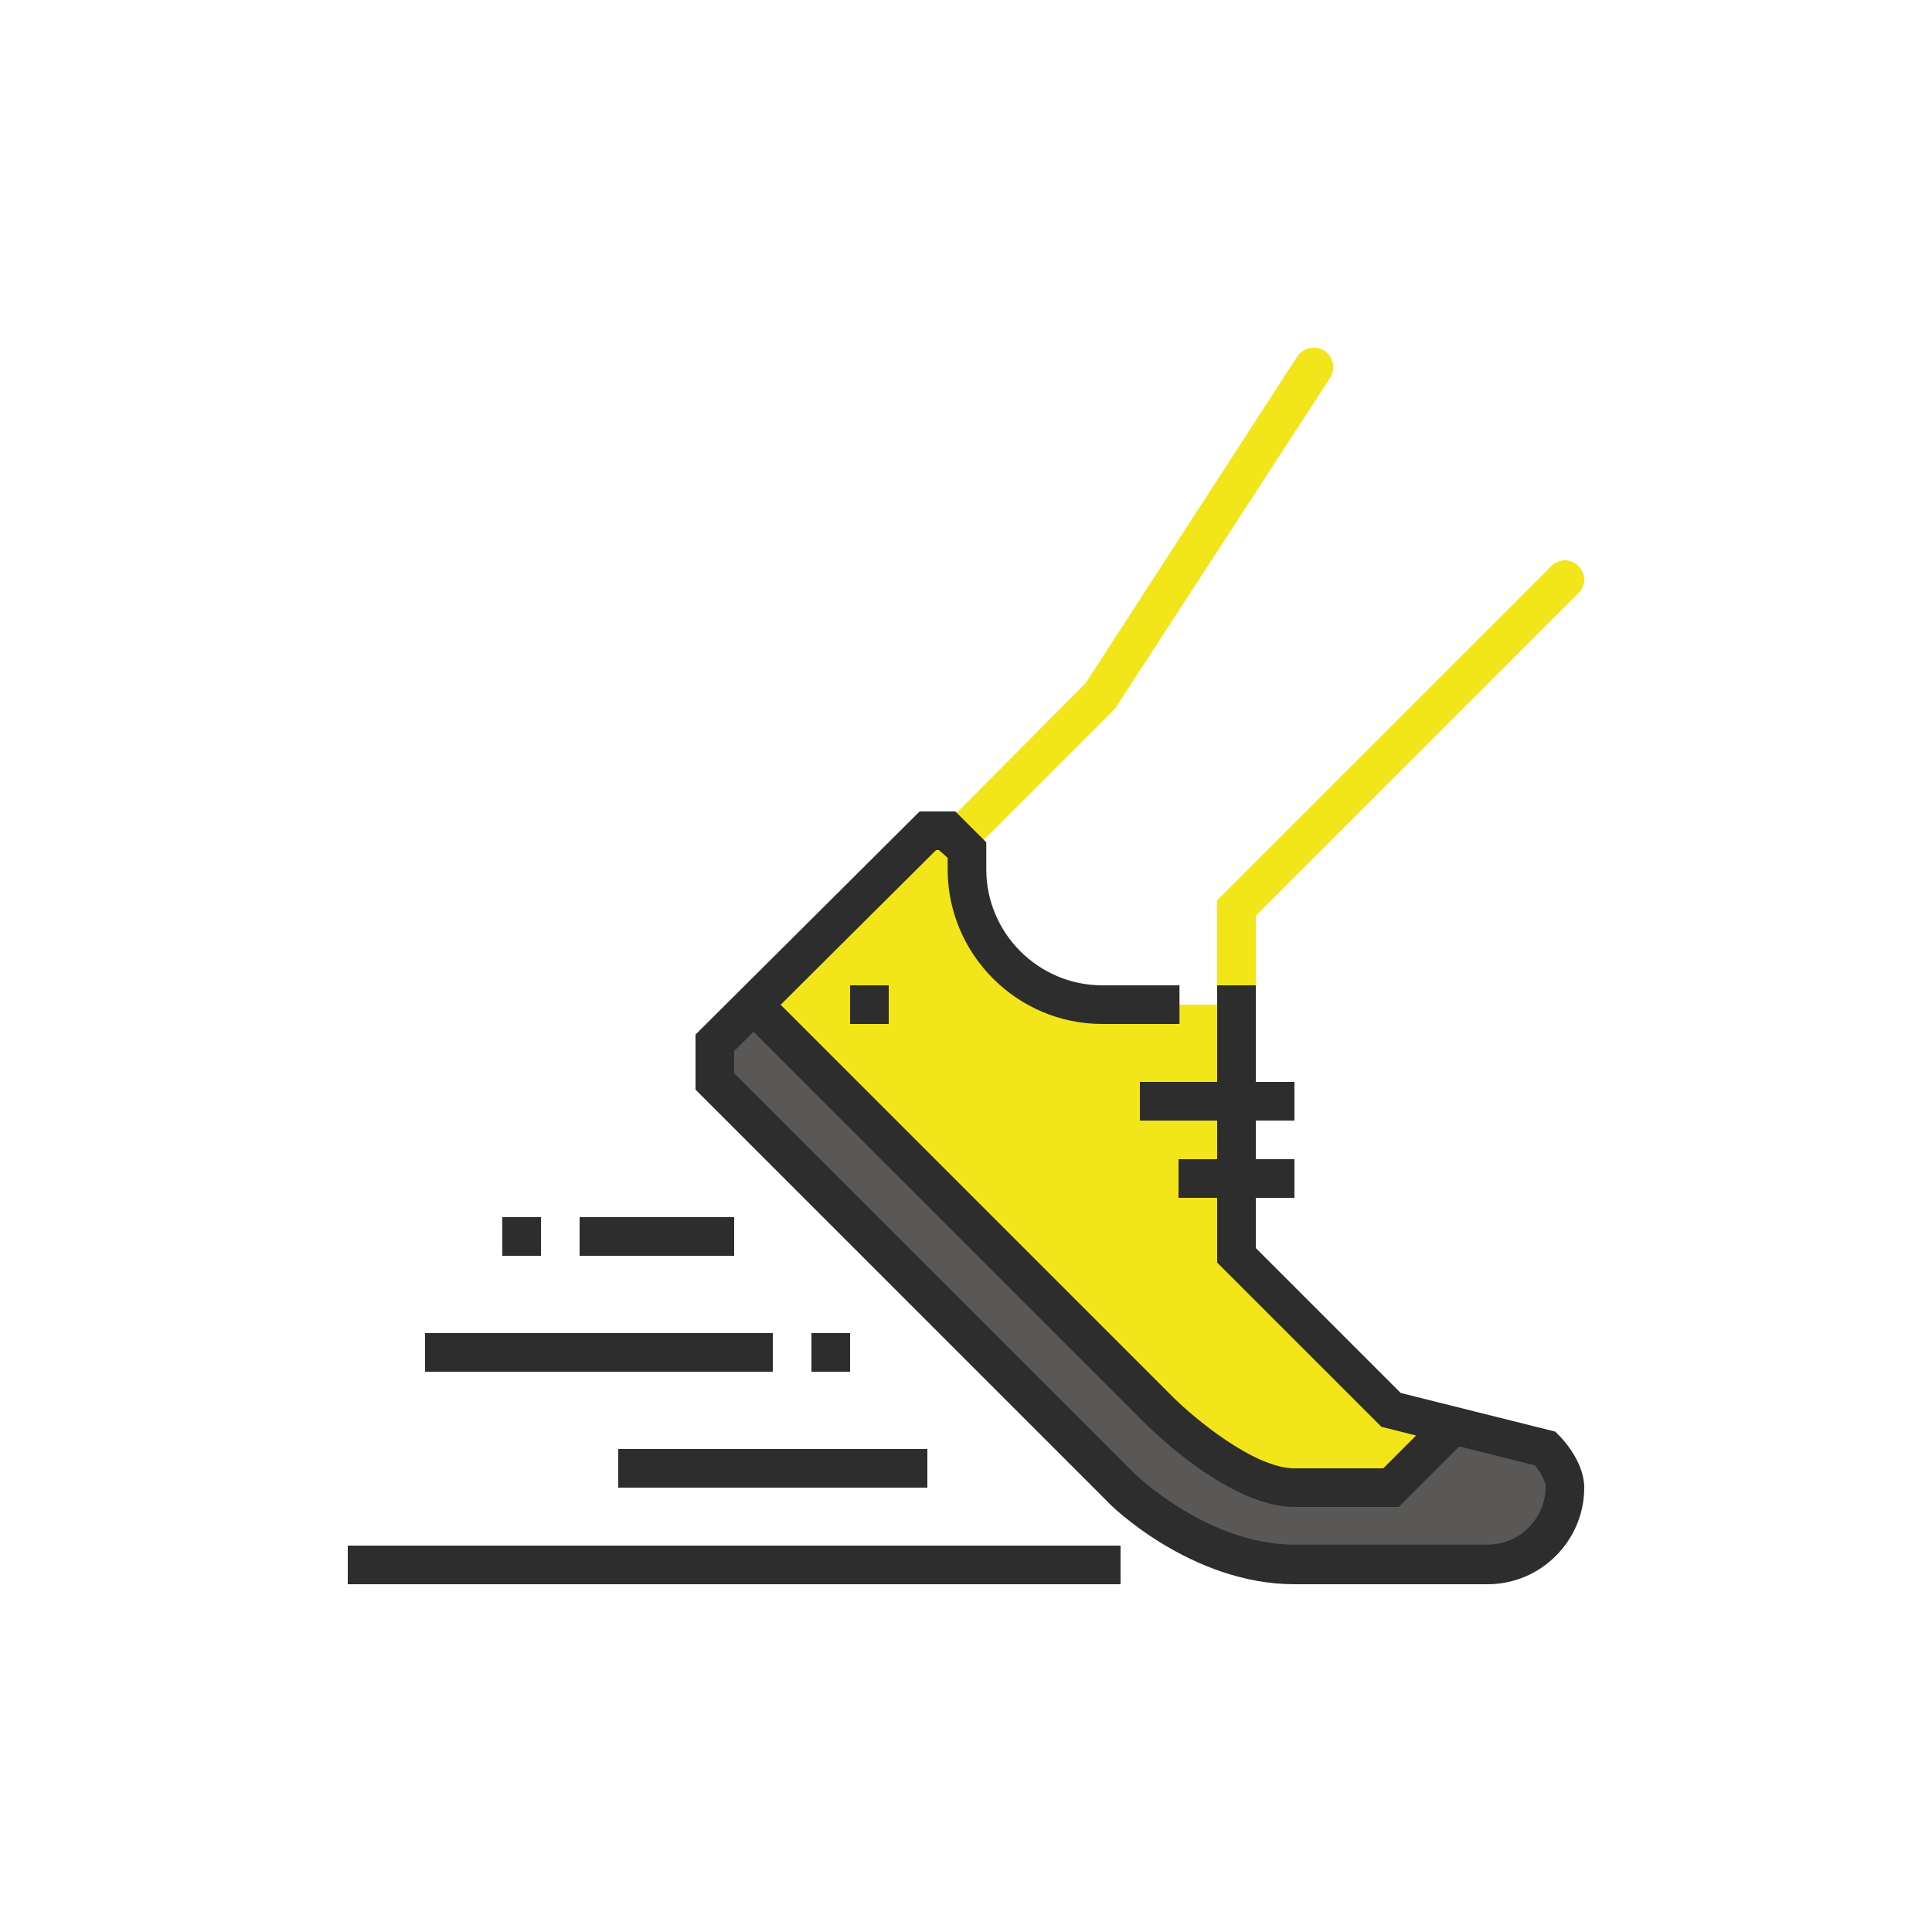 <svg enable-background="new 0 0 200 200" viewBox="0 0 200 200" xmlns="http://www.w3.org/2000/svg"><path d="m98 90c-.5 0-1-.2-1.4-.6-.8-.8-.8-2 0-2.8l15.8-15.9 21.9-33.8c.6-.9 1.8-1.2 2.8-.6.9.6 1.2 1.8.6 2.8l-22.3 34.3-16 16c-.4.4-.9.6-1.4.6z" fill="#f2e519"/><path d="m128 106c-1.1 0-2-.9-2-2v-10.8l34.6-34.6c.8-.8 2-.8 2.8 0s.8 2 0 2.8l-33.4 33.4v9.2c0 1.1-.9 2-2 2z" fill="#f2e519"/><path d="m120 146s8 8 14 8h10l6.4-6.4-6.4-1.6-16-16v-26h-6-8c-7.7 0-14-6.3-14-14v-2l-2-2h-2l-18 18z" fill="#f2e519"/><path d="m74 112 42 42s8 8 18 8h20c4.4 0 8-3.6 8-8 0-2-2-4-2-4l-9.6-2.4-6.4 6.4h-10c-6 0-14-8-14-8l-42-42-4 4z" fill="#595857"/><g fill="#2d2d2e"><path d="m36 160h80v4h-80z"/><path d="m144.8 156h-10.8c-6.6 0-14.5-7.7-15.4-8.6l-42-42 2.8-2.8 42 42c2.1 2.1 8.4 7.4 12.6 7.4h9.2l5.4-5.4 2.8 2.8z"/><path d="m154 164h-20c-10.7 0-19.1-8.2-19.4-8.6l-42.6-42.6v-5.7l23.2-23.1h3.7l3.2 3.2v2.8c0 6.6 5.4 12 12 12h8v4h-8c-8.8 0-16-7.2-16-16v-1.2l-.9-.8h-.3l-20.9 20.8v2.3l41.4 41.4c.1.1 7.6 7.4 16.6 7.4h20c3.3 0 6-2.7 6-6 0-.6-.6-1.6-1.1-2.2l-15.9-4-17-17v-28.7h4v27.2l15 15 16 4 .4.4c.3.3 2.6 2.7 2.6 5.4 0 5.5-4.5 10-10 10z"/><path d="m118 112h16v4h-16z"/><path d="m122 120h12v4h-12z"/><path d="m64 150h32v4h-32z"/><path d="m44 138h36v4h-36z"/><path d="m60 126h16v4h-16z"/><path d="m84 138h4v4h-4z"/><path d="m52 126h4v4h-4z"/><path d="m88 102h4v4h-4z"/></g></svg>